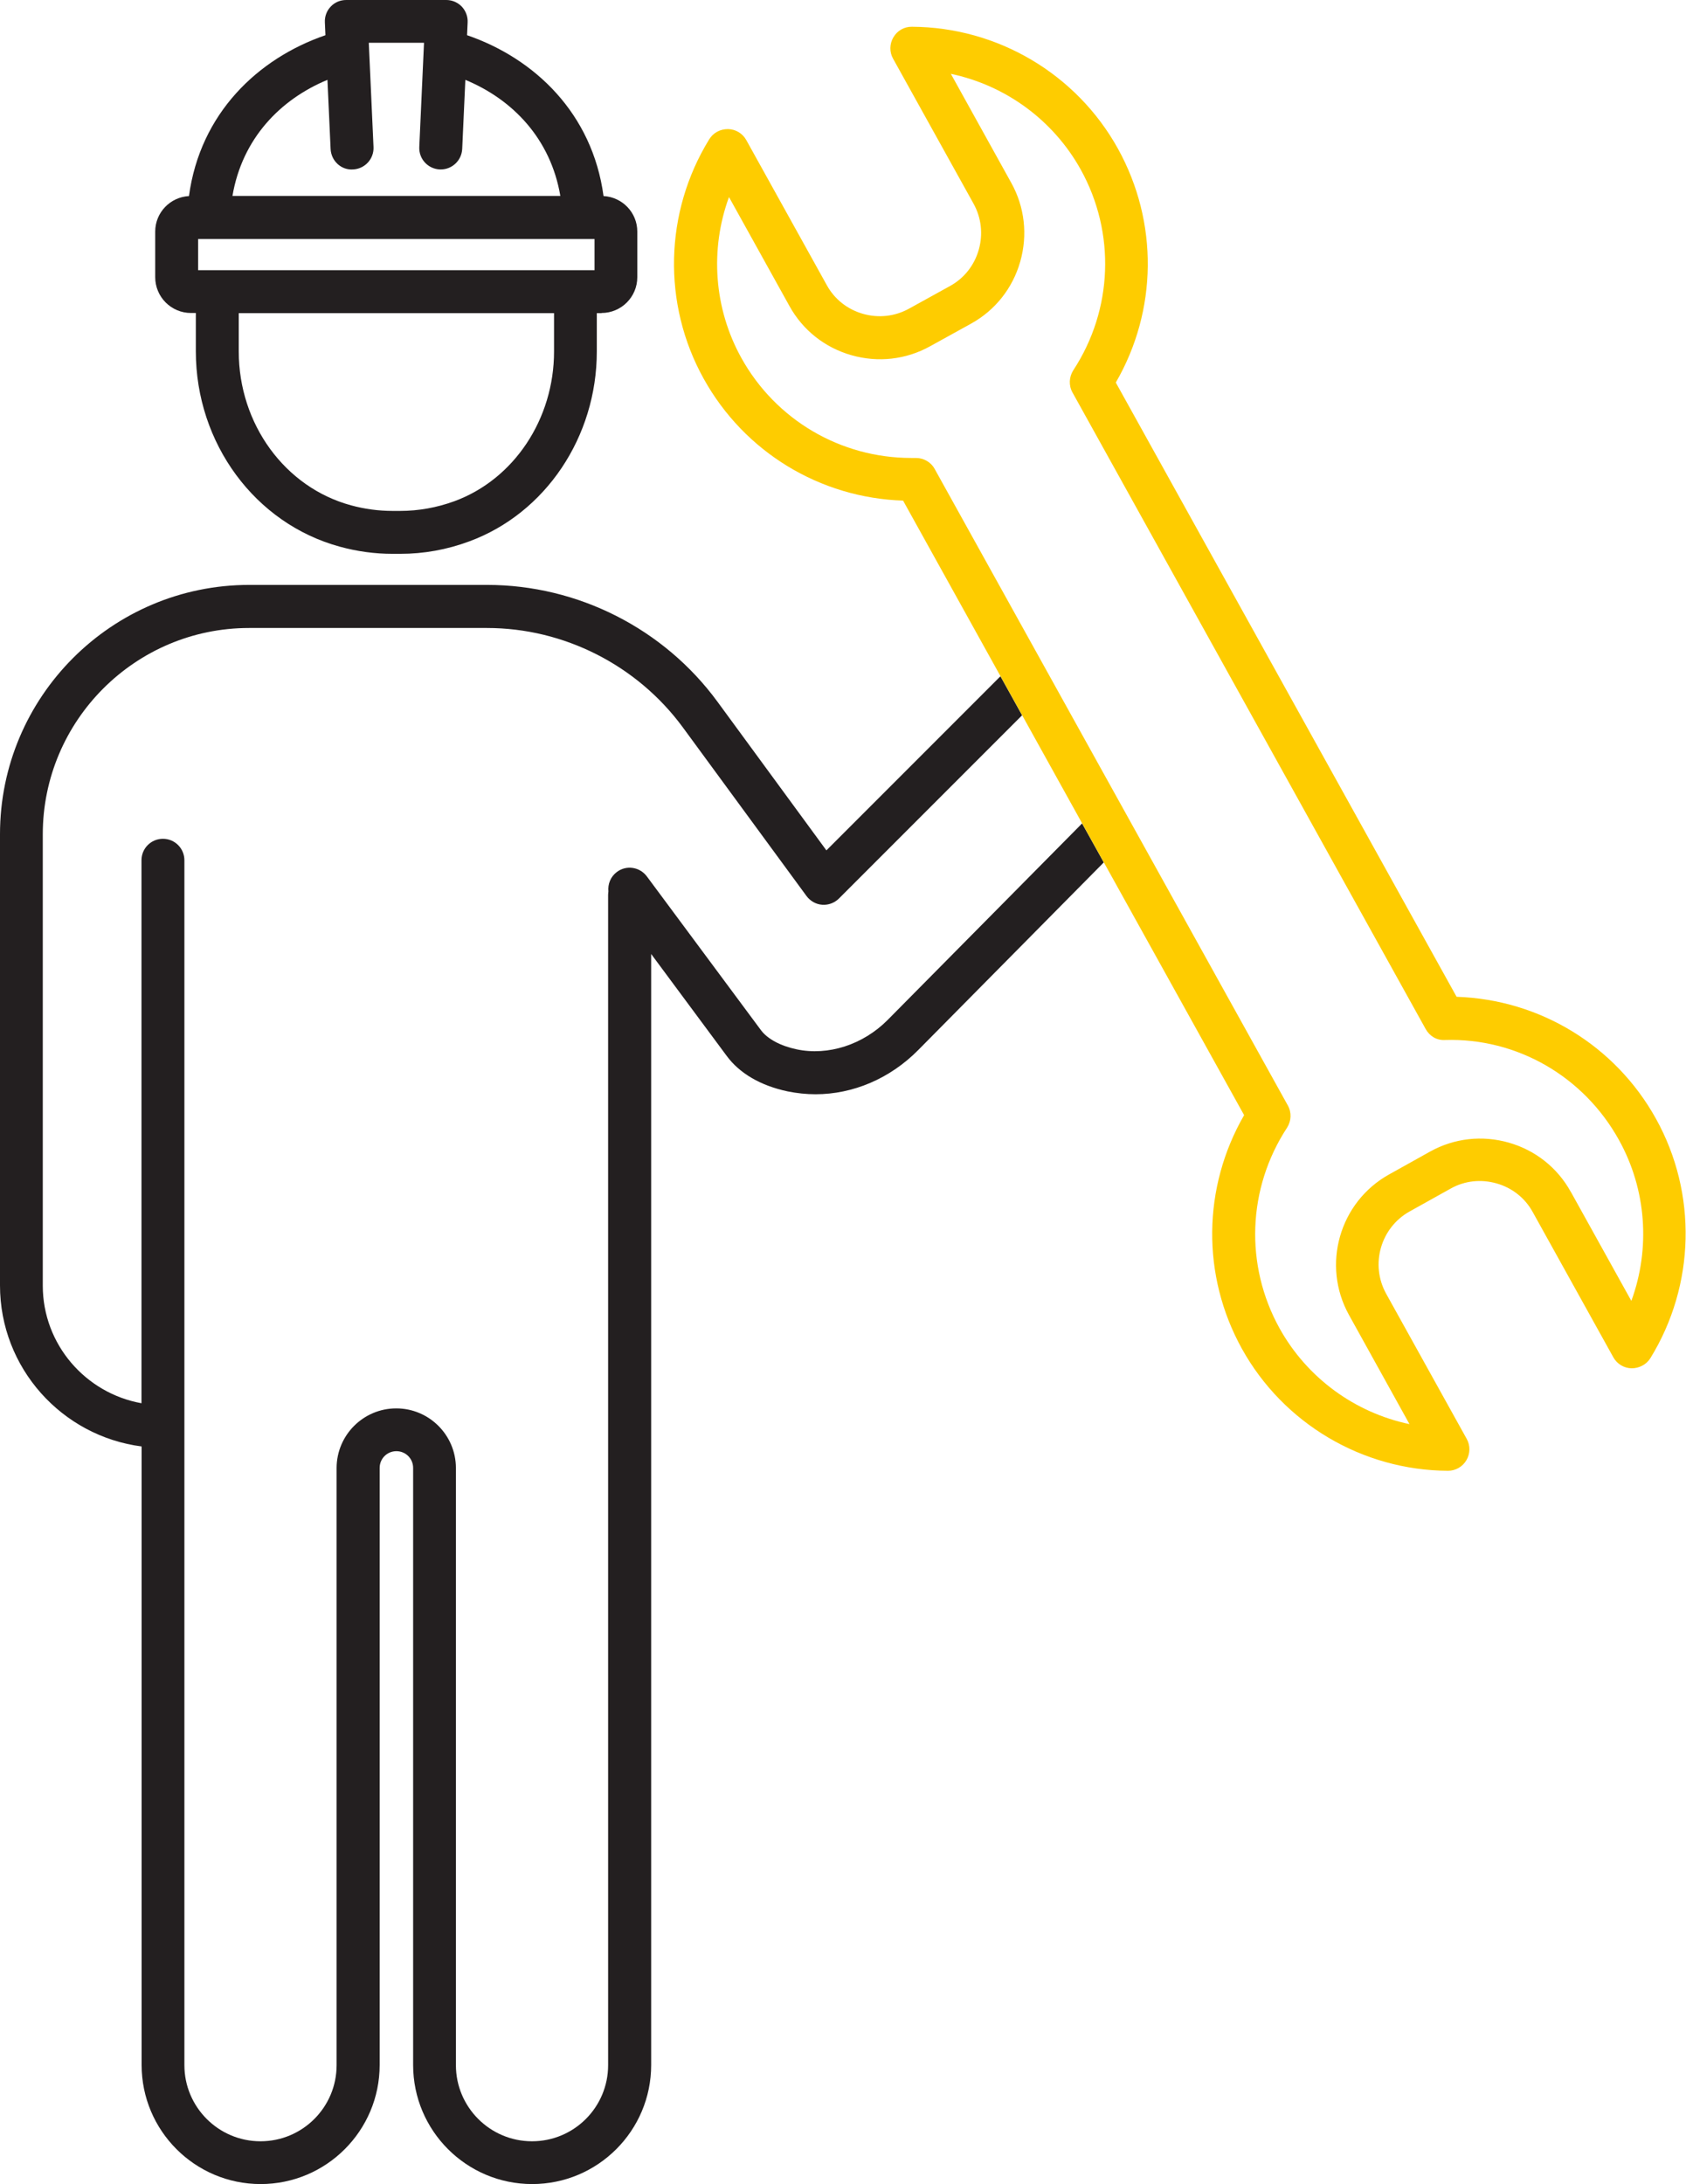 <svg xmlns="http://www.w3.org/2000/svg" id="Ebene_2" data-name="Ebene 2" viewBox="0 0 117.86 152.61"><defs><style>      .cls-1 {        fill: #231f20;      }      .cls-1, .cls-2 {        stroke-width: 0px;      }      .cls-2 {        fill: #fecc00;      }    </style></defs><g id="Layer_1" data-name="Layer 1"><g><path class="cls-1" d="M75.64,57.53l1.52,2.73-12.97,13.11c-1.98,2-4.56,3.09-7.18,3.09-.65,0-1.3-.07-1.95-.2-1.89-.4-3.36-1.26-4.26-2.48l-5.28-7.12v77.63c0,4.59-3.73,8.32-8.32,8.32s-8.32-3.73-8.32-8.32v-41.72c0-.65-.52-1.17-1.17-1.17s-1.17.52-1.17,1.17v41.72c0,4.59-3.73,8.32-8.32,8.32s-8.32-3.73-8.32-8.32v-43.22c-5.58-.72-9.9-5.49-9.9-11.25v-31.53c0-9.6,7.81-17.42,17.42-17.42h16.63c6.34,0,12.36,3.05,16.11,8.17l7.61,10.38,12.09-12.09s.05-.05.08-.07l1.51,2.72-12.8,12.8c-.31.31-.74.47-1.17.44-.44-.03-.84-.26-1.1-.61l-8.65-11.79c-3.19-4.34-8.31-6.94-13.69-6.94h-16.63c-7.95,0-14.42,6.47-14.42,14.42v31.53c0,4.11,2.99,7.52,6.9,8.22v-37.94c0-.83.67-1.5,1.5-1.5s1.5.67,1.5,1.5v84.19c0,2.93,2.38,5.32,5.32,5.32s5.32-2.38,5.32-5.32v-41.72c0-2.3,1.87-4.17,4.17-4.17s4.17,1.87,4.17,4.17v41.72c0,2.93,2.38,5.32,5.32,5.32s5.32-2.38,5.32-5.32V62.54c0-.08.01-.17.02-.25-.05-.51.15-1.03.59-1.36.66-.5,1.6-.36,2.1.31l7.98,10.75c.45.6,1.35,1.09,2.48,1.33,2.21.47,4.65-.32,6.37-2.05l13.59-13.73ZM42.06,21.88h-.34s0,.01,0,.02v2.66c0,5.97-3.59,11.31-8.92,13.27-1.56.58-3.18.87-4.83.87h-.52c-1.25,0-2.49-.17-3.69-.5-5.93-1.61-10.07-7.23-10.07-13.65v-2.66s0-.01,0-.02h-.34c-1.38,0-2.5-1.12-2.5-2.5v-3.19c0-1.33,1.05-2.41,2.36-2.48.78-5.78,4.82-9.62,9.54-11.24l-.04-.9c-.02-.41.13-.81.41-1.1.28-.3.67-.46,1.08-.46h7c.41,0,.8.17,1.08.46.28.3.43.7.41,1.1l-.04.9c4.72,1.62,8.76,5.46,9.54,11.24,1.31.07,2.36,1.15,2.36,2.48v3.19c0,1.38-1.12,2.5-2.5,2.5ZM41.56,18.88v-2.18H13.85v2.18h27.72ZM22.89,5.58c-3.29,1.36-5.96,4.1-6.64,8.11h22.92c-.68-4.01-3.35-6.75-6.64-8.11l-.22,4.83c-.04.8-.7,1.43-1.5,1.43-.02,0-.05,0-.07,0-.83-.04-1.47-.74-1.43-1.57l.33-7.28h-3.86l.33,7.28c.04.83-.6,1.53-1.43,1.57-.83.06-1.53-.6-1.57-1.43l-.22-4.83ZM38.73,21.88h-22.04s0,.01,0,.02v2.66c0,5.07,3.23,9.5,7.85,10.75.95.26,1.93.39,2.91.39h.52c1.29,0,2.57-.23,3.8-.68,4.16-1.53,6.96-5.74,6.96-10.46v-2.66s0-.01,0-.02Z"></path><path class="cls-2" d="M101.84,69.68l-23.84-42.95c2.92-5.04,2.99-11.21.15-16.34-2.9-5.23-8.42-8.49-14.4-8.52-.55-.01-1.03.28-1.3.74-.27.46-.28,1.03-.02,1.49l5.63,10.14c.54.98.67,2.12.36,3.21-.31,1.09-1.02,1.99-2,2.53l-2.88,1.59c-.98.54-2.12.67-3.21.36-1.09-.31-1.99-1.02-2.53-2l-5.63-10.14c-.26-.47-.74-.76-1.28-.77-.56,0-1.03.26-1.31.71-3.14,5.1-3.29,11.51-.39,16.73,2.84,5.12,8.12,8.33,13.94,8.52l6.81,12.27,1.51,2.72,4.19,7.55,1.52,2.73,9.81,17.67c-2.91,5.04-2.99,11.21-.15,16.33,2.9,5.22,8.42,8.49,14.4,8.52h0c.53,0,1.02-.28,1.29-.74.27-.46.28-1.03.02-1.49l-5.63-10.14c-1.13-2.04-.39-4.62,1.64-5.75l2.87-1.6c.98-.55,2.12-.67,3.21-.36,1.09.31,1.99,1.02,2.53,2.01l5.63,10.14c.26.47.75.76,1.28.77.52,0,1.03-.26,1.31-.71,3.14-5.1,3.29-11.51.39-16.73-2.84-5.12-8.13-8.33-13.94-8.52ZM109.8,83.27c-.93-1.68-2.47-2.9-4.33-3.43-1.86-.53-3.81-.31-5.49.62l-2.87,1.6c-3.48,1.93-4.74,6.34-2.81,9.82l4.23,7.63c-3.81-.8-7.15-3.22-9.08-6.69-2.45-4.42-2.25-9.79.52-14.02.3-.47.33-1.06.06-1.55l-24.69-44.48c-.26-.48-.77-.77-1.31-.77h-.03c-.1,0-.2,0-.3,0-4.94,0-9.47-2.66-11.87-6.98-1.93-3.47-2.21-7.59-.87-11.25l4.23,7.62c.93,1.68,2.47,2.9,4.33,3.43,1.86.53,3.81.31,5.49-.62l2.88-1.59c1.68-.93,2.9-2.47,3.43-4.33.53-1.86.31-3.81-.62-5.49l-4.23-7.63c3.81.8,7.15,3.22,9.08,6.69,2.45,4.42,2.25,9.79-.52,14.02-.3.47-.33,1.06-.06,1.55l24.69,44.48c.27.49.76.8,1.34.77,5.06-.16,9.72,2.56,12.17,6.98,1.93,3.47,2.21,7.59.87,11.25l-4.23-7.62Z"></path></g></g></svg>